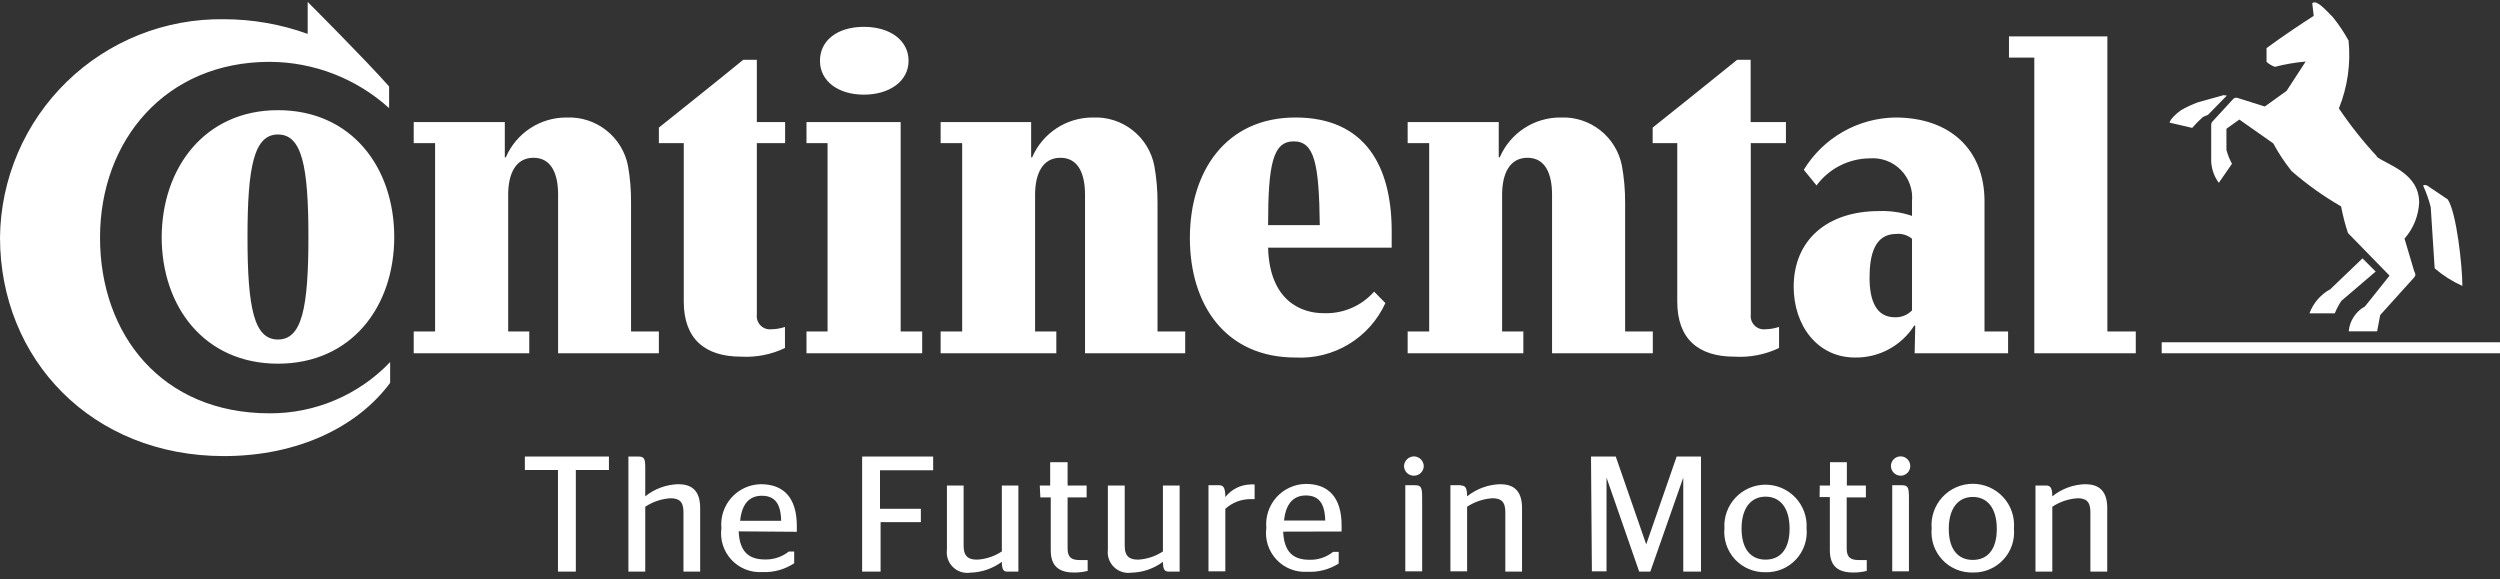 <svg fill="none" viewBox="0 0 259 60" height="60" width="259" xmlns="http://www.w3.org/2000/svg"><rect x="0" y="0" width="259" height="60" fill="#333333" stroke="none"/><path fill="white" d="M258.999 36.599H223.952V35.461H258.999V36.599ZM241.461 29.924L244.753 26.768L246.118 28.133L242.568 31.168C242.296 31.573 242.068 32.005 241.885 32.458H239.261C239.661 31.377 240.444 30.481 241.461 29.939V29.924ZM230.446 9.836L227.715 10.595C227.107 10.819 226.518 11.093 225.955 11.414C225.424 11.778 224.817 12.385 224.771 12.704L227.108 13.25C227.454 12.854 227.824 12.479 228.215 12.127L228.762 11.884L230.688 9.912C230.652 9.889 230.61 9.877 230.567 9.877C230.524 9.877 230.482 9.889 230.446 9.912L230.446 9.836ZM246.3 16.254C244.84 14.688 243.505 13.009 242.31 11.232C243.207 9.006 243.551 6.595 243.312 4.207C242.842 3.344 242.293 2.526 241.673 1.765C241.339 1.446 240.308 0.247 239.807 0.247C239.715 0.242 239.623 0.268 239.549 0.323L239.701 1.643C238.305 2.538 236.469 3.767 234.815 4.981V6.407C235.065 6.637 235.359 6.812 235.68 6.923C236.725 6.654 237.791 6.471 238.866 6.377L236.894 9.411L234.633 11.035L231.796 10.139C231.715 10.114 231.629 10.114 231.548 10.138C231.466 10.162 231.394 10.21 231.341 10.276L229.262 12.537C229.195 12.594 229.144 12.667 229.112 12.749C229.08 12.831 229.069 12.92 229.08 13.007V16.375C229.043 17.295 229.322 18.2 229.869 18.939L231.234 16.967C230.987 16.516 230.793 16.037 230.658 15.541V13.341L231.993 12.385L235.513 14.858C236.056 15.87 236.691 16.829 237.41 17.725C238.997 19.107 240.714 20.331 242.538 21.382C242.712 22.317 242.951 23.24 243.251 24.143L247.559 28.558L245.011 31.744C244.54 32.003 244.141 32.374 243.847 32.824C243.553 33.273 243.375 33.789 243.327 34.324H246.27L246.588 32.639L250.108 28.74C250.275 28.513 250.275 28.407 250.108 28.088L249.107 24.72C250.023 23.685 250.558 22.368 250.624 20.987C250.624 17.862 247.226 17.073 246.148 16.178L246.3 16.254ZM251.823 21.458C251.63 20.692 251.365 19.945 251.034 19.227C251.034 19.227 251.17 19.091 251.459 19.227L253.583 20.654C254.508 22.019 255.1 27.618 255.1 29.62C254.061 29.155 253.095 28.542 252.232 27.8L251.823 21.458Z"></path><path fill="white" d="M211.967 50.299H210.875V59.221H212.619V52.499C213.398 51.983 214.297 51.68 215.229 51.619C216.079 51.619 216.564 51.923 216.564 53.03V59.22H218.309V52.621C218.309 50.679 217.262 50.163 216.018 50.163C214.778 50.199 213.584 50.642 212.619 51.422C212.619 50.497 212.392 50.3 211.967 50.3M204.381 58.007C202.864 58.007 201.893 56.93 201.893 54.79C201.893 52.651 202.879 51.483 204.381 51.483C205.883 51.483 206.869 52.636 206.869 54.79C206.869 56.945 205.898 58.007 204.381 58.007ZM204.381 59.312C204.97 59.327 205.555 59.218 206.099 58.99C206.643 58.763 207.132 58.423 207.535 57.993C207.937 57.563 208.244 57.053 208.436 56.496C208.627 55.938 208.698 55.347 208.644 54.76C208.694 54.17 208.621 53.576 208.429 53.016C208.238 52.455 207.932 51.941 207.531 51.505C207.131 51.068 206.644 50.72 206.101 50.482C205.559 50.244 204.973 50.121 204.381 50.121C203.789 50.121 203.203 50.244 202.661 50.482C202.118 50.72 201.631 51.068 201.231 51.505C200.83 51.941 200.524 52.455 200.333 53.016C200.141 53.576 200.068 54.17 200.118 54.76C200.064 55.347 200.135 55.938 200.326 56.496C200.518 57.053 200.825 57.563 201.227 57.993C201.63 58.423 202.119 58.763 202.663 58.99C203.207 59.218 203.792 59.327 204.381 59.312ZM196.916 49.283C197.114 49.28 197.307 49.218 197.47 49.106C197.633 48.993 197.759 48.835 197.832 48.651C197.905 48.467 197.922 48.265 197.88 48.072C197.839 47.878 197.741 47.701 197.599 47.563C197.456 47.425 197.277 47.332 197.082 47.297C196.887 47.261 196.686 47.284 196.504 47.362C196.322 47.441 196.168 47.572 196.06 47.738C195.953 47.904 195.897 48.099 195.9 48.297C195.908 48.561 196.018 48.812 196.208 48.996C196.398 49.18 196.652 49.283 196.916 49.283ZM197.766 59.19V51.604C197.766 50.481 197.675 50.269 197.007 50.269H196.036V59.19L197.766 59.19ZM188.511 51.498H189.573V57.021C189.573 58.69 190.468 59.312 191.985 59.312C192.461 59.318 192.936 59.262 193.396 59.145V58.022H192.592C191.712 58.022 191.318 57.749 191.318 56.808V51.528H193.306V50.299H191.334V47.887H189.589V50.299H188.527L188.511 51.498ZM182.913 57.977C181.396 57.977 180.425 56.899 180.425 54.76C180.425 52.621 181.411 51.453 182.913 51.453C184.415 51.453 185.401 52.606 185.401 54.76C185.401 56.914 184.43 57.977 182.913 57.977ZM182.913 59.282C183.501 59.297 184.086 59.188 184.629 58.96C185.172 58.733 185.66 58.393 186.062 57.962C186.463 57.532 186.769 57.021 186.958 56.464C187.148 55.907 187.217 55.316 187.161 54.73C187.195 54.15 187.111 53.569 186.913 53.022C186.715 52.476 186.407 51.976 186.008 51.553C185.61 51.13 185.129 50.793 184.595 50.562C184.061 50.332 183.486 50.213 182.905 50.213C182.324 50.213 181.749 50.332 181.215 50.562C180.682 50.793 180.201 51.13 179.802 51.553C179.404 51.976 179.096 52.476 178.898 53.022C178.699 53.569 178.615 54.15 178.649 54.73C178.596 55.316 178.667 55.908 178.858 56.465C179.049 57.022 179.356 57.533 179.759 57.963C180.162 58.393 180.651 58.733 181.195 58.96C181.738 59.187 182.324 59.297 182.913 59.282ZM164.919 59.19H166.436V49.48L169.82 59.221H170.972L174.386 49.48V59.221H176.222V47.295H173.703L170.548 56.398L167.392 47.295H164.828L164.919 59.19ZM151.355 50.269H150.263V59.19H151.992V52.499C152.771 51.985 153.671 51.682 154.602 51.619C155.451 51.619 155.952 51.923 155.952 53.03V59.22H157.682V52.621C157.682 50.679 156.65 50.163 155.406 50.163C154.162 50.202 152.964 50.644 151.992 51.422C151.992 50.497 151.78 50.3 151.355 50.3M146.485 49.283C146.75 49.283 147.004 49.181 147.194 48.996C147.383 48.812 147.494 48.561 147.502 48.297C147.498 48.029 147.39 47.772 147.2 47.583C147.01 47.393 146.754 47.285 146.485 47.281C146.215 47.284 145.958 47.392 145.765 47.582C145.573 47.771 145.461 48.027 145.454 48.297C145.462 48.564 145.574 48.817 145.767 49.002C145.96 49.186 146.218 49.287 146.485 49.283ZM147.335 59.191V51.604C147.335 50.481 147.244 50.269 146.561 50.269H145.59V59.19L147.335 59.191ZM135.288 51.331C136.502 51.331 137.26 51.999 137.291 53.925H133.027C133.225 52.029 134.12 51.331 135.288 51.331ZM138.99 55.063V54.456C138.99 51.513 137.624 50.133 135.273 50.133C134.699 50.143 134.134 50.271 133.612 50.51C133.09 50.748 132.623 51.092 132.24 51.519C131.857 51.946 131.566 52.447 131.386 52.992C131.206 53.537 131.139 54.113 131.192 54.684C131.112 55.275 131.164 55.875 131.345 56.443C131.525 57.011 131.83 57.532 132.237 57.967C132.643 58.403 133.141 58.742 133.695 58.962C134.249 59.181 134.845 59.275 135.44 59.236C136.584 59.295 137.718 58.998 138.687 58.386V57.172H138.11C137.415 57.73 136.543 58.021 135.652 57.992C133.983 57.992 133.027 57.188 132.936 55.078L138.99 55.063ZM129.583 51.711H129.978V50.193C129.817 50.171 129.653 50.171 129.492 50.193C128.998 50.212 128.514 50.339 128.074 50.564C127.634 50.789 127.248 51.108 126.944 51.498C126.944 50.466 126.716 50.269 126.291 50.269H125.199V59.19H126.944V52.712C127.667 52.059 128.609 51.701 129.584 51.71M117.901 57.977C117.082 57.977 116.52 57.704 116.52 56.55V50.299H114.776V56.945C114.734 57.273 114.77 57.606 114.879 57.918C114.988 58.23 115.168 58.513 115.404 58.743C115.641 58.974 115.928 59.147 116.243 59.248C116.557 59.35 116.891 59.377 117.218 59.327C118.396 59.302 119.537 58.91 120.48 58.204C120.48 59.084 120.708 59.221 121.117 59.221H122.21V50.299H120.48V57.127C119.728 57.623 118.861 57.916 117.962 57.977M107.781 51.529H108.858V57.021C108.858 58.69 109.753 59.312 111.271 59.312C111.746 59.318 112.22 59.261 112.682 59.145V58.022H111.877C110.997 58.022 110.603 57.749 110.603 56.808V51.528H112.575V50.299H110.603V47.887H108.798V50.299H107.721L107.781 51.529ZM101.212 57.977C100.393 57.977 99.831 57.704 99.831 56.55V50.299H98.102V56.945C98.058 57.272 98.091 57.605 98.198 57.917C98.305 58.229 98.483 58.512 98.719 58.744C98.955 58.975 99.241 59.148 99.555 59.249C99.869 59.35 100.203 59.377 100.529 59.327C101.706 59.296 102.845 58.904 103.791 58.204C103.791 59.084 104.003 59.221 104.413 59.221H105.505V50.299H103.791V57.127C103.04 57.626 102.172 57.919 101.272 57.977M91.229 59.221V54.092H95.401V52.712H91.168V48.721H96.675V47.295H89.317V59.221H91.229ZM78.924 51.361C80.153 51.361 80.897 52.029 80.927 53.956H76.679C76.861 52.059 77.756 51.361 78.924 51.361M82.55 55.094V54.487C82.55 51.543 81.169 50.163 78.818 50.163C78.244 50.173 77.679 50.301 77.157 50.54C76.635 50.778 76.168 51.122 75.785 51.549C75.402 51.976 75.111 52.478 74.931 53.022C74.75 53.567 74.684 54.143 74.737 54.714C74.656 55.305 74.709 55.906 74.889 56.473C75.07 57.041 75.375 57.562 75.781 57.997C76.188 58.433 76.686 58.773 77.24 58.992C77.794 59.212 78.39 59.305 78.985 59.266C80.151 59.317 81.303 58.998 82.277 58.356V57.142H81.716C81.013 57.697 80.138 57.987 79.243 57.961C77.574 57.961 76.618 57.157 76.527 55.048L82.55 55.094ZM66.847 48.448C66.847 47.447 66.726 47.295 66.058 47.295H65.103V59.221H66.847V52.499C67.626 51.983 68.525 51.68 69.457 51.619C70.306 51.619 70.807 51.923 70.807 53.03V59.22H72.537V52.621C72.537 50.679 71.505 50.163 70.261 50.163C69.016 50.197 67.816 50.639 66.847 51.422L66.847 48.448ZM59.656 59.221V48.691H63.085V47.295H54.376V48.691H57.805V59.221H59.656Z"></path><path fill="white" d="M160.792 20.169C160.792 18.029 160.11 16.345 158.243 16.345C156.377 16.345 155.619 18.029 155.619 20.169V34.339H157.819V36.6H145.833V34.339H148.063V14.828H145.833V12.643H155.27V16.3H155.376C155.905 15.067 156.786 14.017 157.909 13.283C159.031 12.549 160.346 12.163 161.687 12.173C163.167 12.109 164.62 12.577 165.784 13.493C166.947 14.409 167.744 15.711 168.029 17.164C168.261 18.441 168.372 19.736 168.363 21.033V34.339H171.231V36.6H160.792V20.169ZM112.409 20.169C112.409 18.029 111.726 16.345 109.86 16.345C107.994 16.345 107.235 18.029 107.235 20.169V34.339H109.435V36.6H97.449V34.339H99.68V14.828H97.449V12.643H106.826V16.3H106.932C107.461 15.067 108.342 14.017 109.465 13.283C110.587 12.549 111.902 12.163 113.243 12.173C114.723 12.109 116.176 12.577 117.34 13.493C118.503 14.409 119.3 15.711 119.585 17.164C119.817 18.441 119.928 19.736 119.919 21.033V34.339H122.786V36.6H112.409V20.169ZM181.381 14.828V32.594C181.356 32.799 181.379 33.007 181.446 33.203C181.514 33.398 181.625 33.575 181.771 33.721C181.917 33.867 182.094 33.978 182.29 34.046C182.485 34.113 182.693 34.136 182.898 34.111C183.378 34.102 183.853 34.02 184.309 33.869V36.054C182.867 36.74 181.275 37.049 179.681 36.949C175.949 36.949 173.764 35.113 173.764 31.244V14.828H171.215V13.22C174.037 10.959 177.284 8.38 179.97 6.195H181.366V12.643H185.022V14.828H181.381ZM31.876 0.202C31.876 0.202 37.656 5.968 40.312 8.956V11.201C36.919 8.129 32.509 6.421 27.932 6.407C17.144 6.407 10.363 14.539 10.363 24.613C10.363 34.688 16.78 42.82 27.932 42.82C30.265 42.831 32.575 42.366 34.722 41.453C36.87 40.539 38.808 39.198 40.418 37.51V39.664C37.05 44.216 30.875 47.25 23.198 47.25C9.543 47.25 0 37.267 0 24.583C0.036 21.575 0.664 18.604 1.85 15.84C3.036 13.075 4.756 10.572 6.911 8.474C9.066 6.375 11.614 4.722 14.409 3.61C17.203 2.498 20.19 1.948 23.198 1.992C26.157 1.993 29.093 2.507 31.876 3.51V0.202ZM142.358 30.212C141.702 30.956 140.886 31.543 139.973 31.929C139.059 32.315 138.07 32.49 137.079 32.443C134.894 32.443 131.526 31.229 131.374 25.661H144.179V23.946C144.179 17.195 141.418 12.173 134.211 12.173C127.004 12.173 123.272 17.741 123.272 24.659C123.272 31.578 126.958 37.039 134.211 37.039C136.151 37.144 138.077 36.662 139.739 35.655C141.401 34.648 142.721 33.164 143.526 31.396L142.358 30.212ZM131.374 23.324C131.374 17.013 131.875 14.646 134.029 14.646C136.183 14.646 136.654 16.952 136.73 23.324H131.374ZM25.641 24.553C25.641 17.24 26.323 13.933 28.796 13.933C31.269 13.933 31.952 17.164 31.952 24.553C31.952 31.942 31.269 35.173 28.796 35.173C26.324 35.173 25.641 31.942 25.641 24.553ZM16.75 24.553C16.75 31.79 21.195 37.677 28.797 37.677C36.398 37.677 40.843 31.79 40.843 24.553C40.843 17.316 36.398 11.414 28.796 11.414C21.195 11.414 16.75 17.422 16.75 24.629M57.82 20.168C57.82 18.029 57.138 16.345 55.271 16.345C53.405 16.345 52.647 18.029 52.647 20.168V34.339H54.831V36.6H42.861V34.339H45.076V14.828H42.861V12.643H52.298V16.3H52.404C52.933 15.067 53.814 14.017 54.937 13.283C56.059 12.549 57.374 12.163 58.715 12.173C60.194 12.112 61.646 12.582 62.809 13.497C63.971 14.412 64.769 15.713 65.057 17.164C65.284 18.441 65.391 19.736 65.376 21.033V34.339H68.258V36.6H57.82V20.168ZM84.948 6.301C84.948 8.41 86.844 9.806 89.499 9.806C92.154 9.806 94.127 8.41 94.127 6.301C94.127 4.193 92.23 2.781 89.499 2.781C86.768 2.781 84.948 4.177 84.948 6.301ZM78.408 14.828V32.594C78.384 32.799 78.406 33.008 78.474 33.203C78.542 33.398 78.653 33.575 78.799 33.721C78.945 33.867 79.122 33.978 79.317 34.046C79.513 34.114 79.721 34.136 79.926 34.111C80.401 34.104 80.872 34.022 81.322 33.869V36.054C79.905 36.732 78.339 37.04 76.77 36.949C73.038 36.949 70.838 35.113 70.838 31.244V14.828H68.259V13.22C71.081 10.959 74.327 8.38 76.998 6.195H78.408V12.643H81.337V14.828H78.408ZM218.324 34.339H221.267V36.6H210.754V5.968H208.129V3.768H218.324L218.324 34.339ZM198.085 24.735C197.858 24.548 197.597 24.407 197.316 24.321C197.034 24.235 196.739 24.206 196.446 24.235C194.186 24.235 193.685 26.45 193.685 28.786C193.685 31.123 194.368 32.867 196.295 32.867C196.627 32.884 196.958 32.828 197.267 32.705C197.576 32.582 197.855 32.394 198.085 32.154L198.085 24.735ZM198.419 33.732H198.313C197.658 34.764 196.749 35.609 195.673 36.189C194.597 36.768 193.39 37.061 192.168 37.039C188.269 37.039 185.826 33.702 185.826 29.711C185.826 24.917 189.24 21.867 194.687 21.867C195.84 21.826 196.992 21.996 198.085 22.368V20.851C198.14 20.258 198.065 19.659 197.864 19.098C197.663 18.536 197.342 18.026 196.922 17.602C196.503 17.178 195.996 16.852 195.436 16.645C194.877 16.438 194.279 16.357 193.685 16.406C192.615 16.417 191.562 16.676 190.609 17.163C189.656 17.65 188.829 18.352 188.193 19.212L186.873 17.589C187.866 15.961 189.255 14.611 190.91 13.663C192.566 12.716 194.434 12.204 196.34 12.173C202.151 12.173 205.595 15.617 205.595 20.851V34.339H208.038V36.6H198.358L198.419 33.732ZM83.552 36.6V34.339H85.736V14.828H83.552V12.643H93.308V34.339H95.538V36.6H83.552Z"></path></svg>